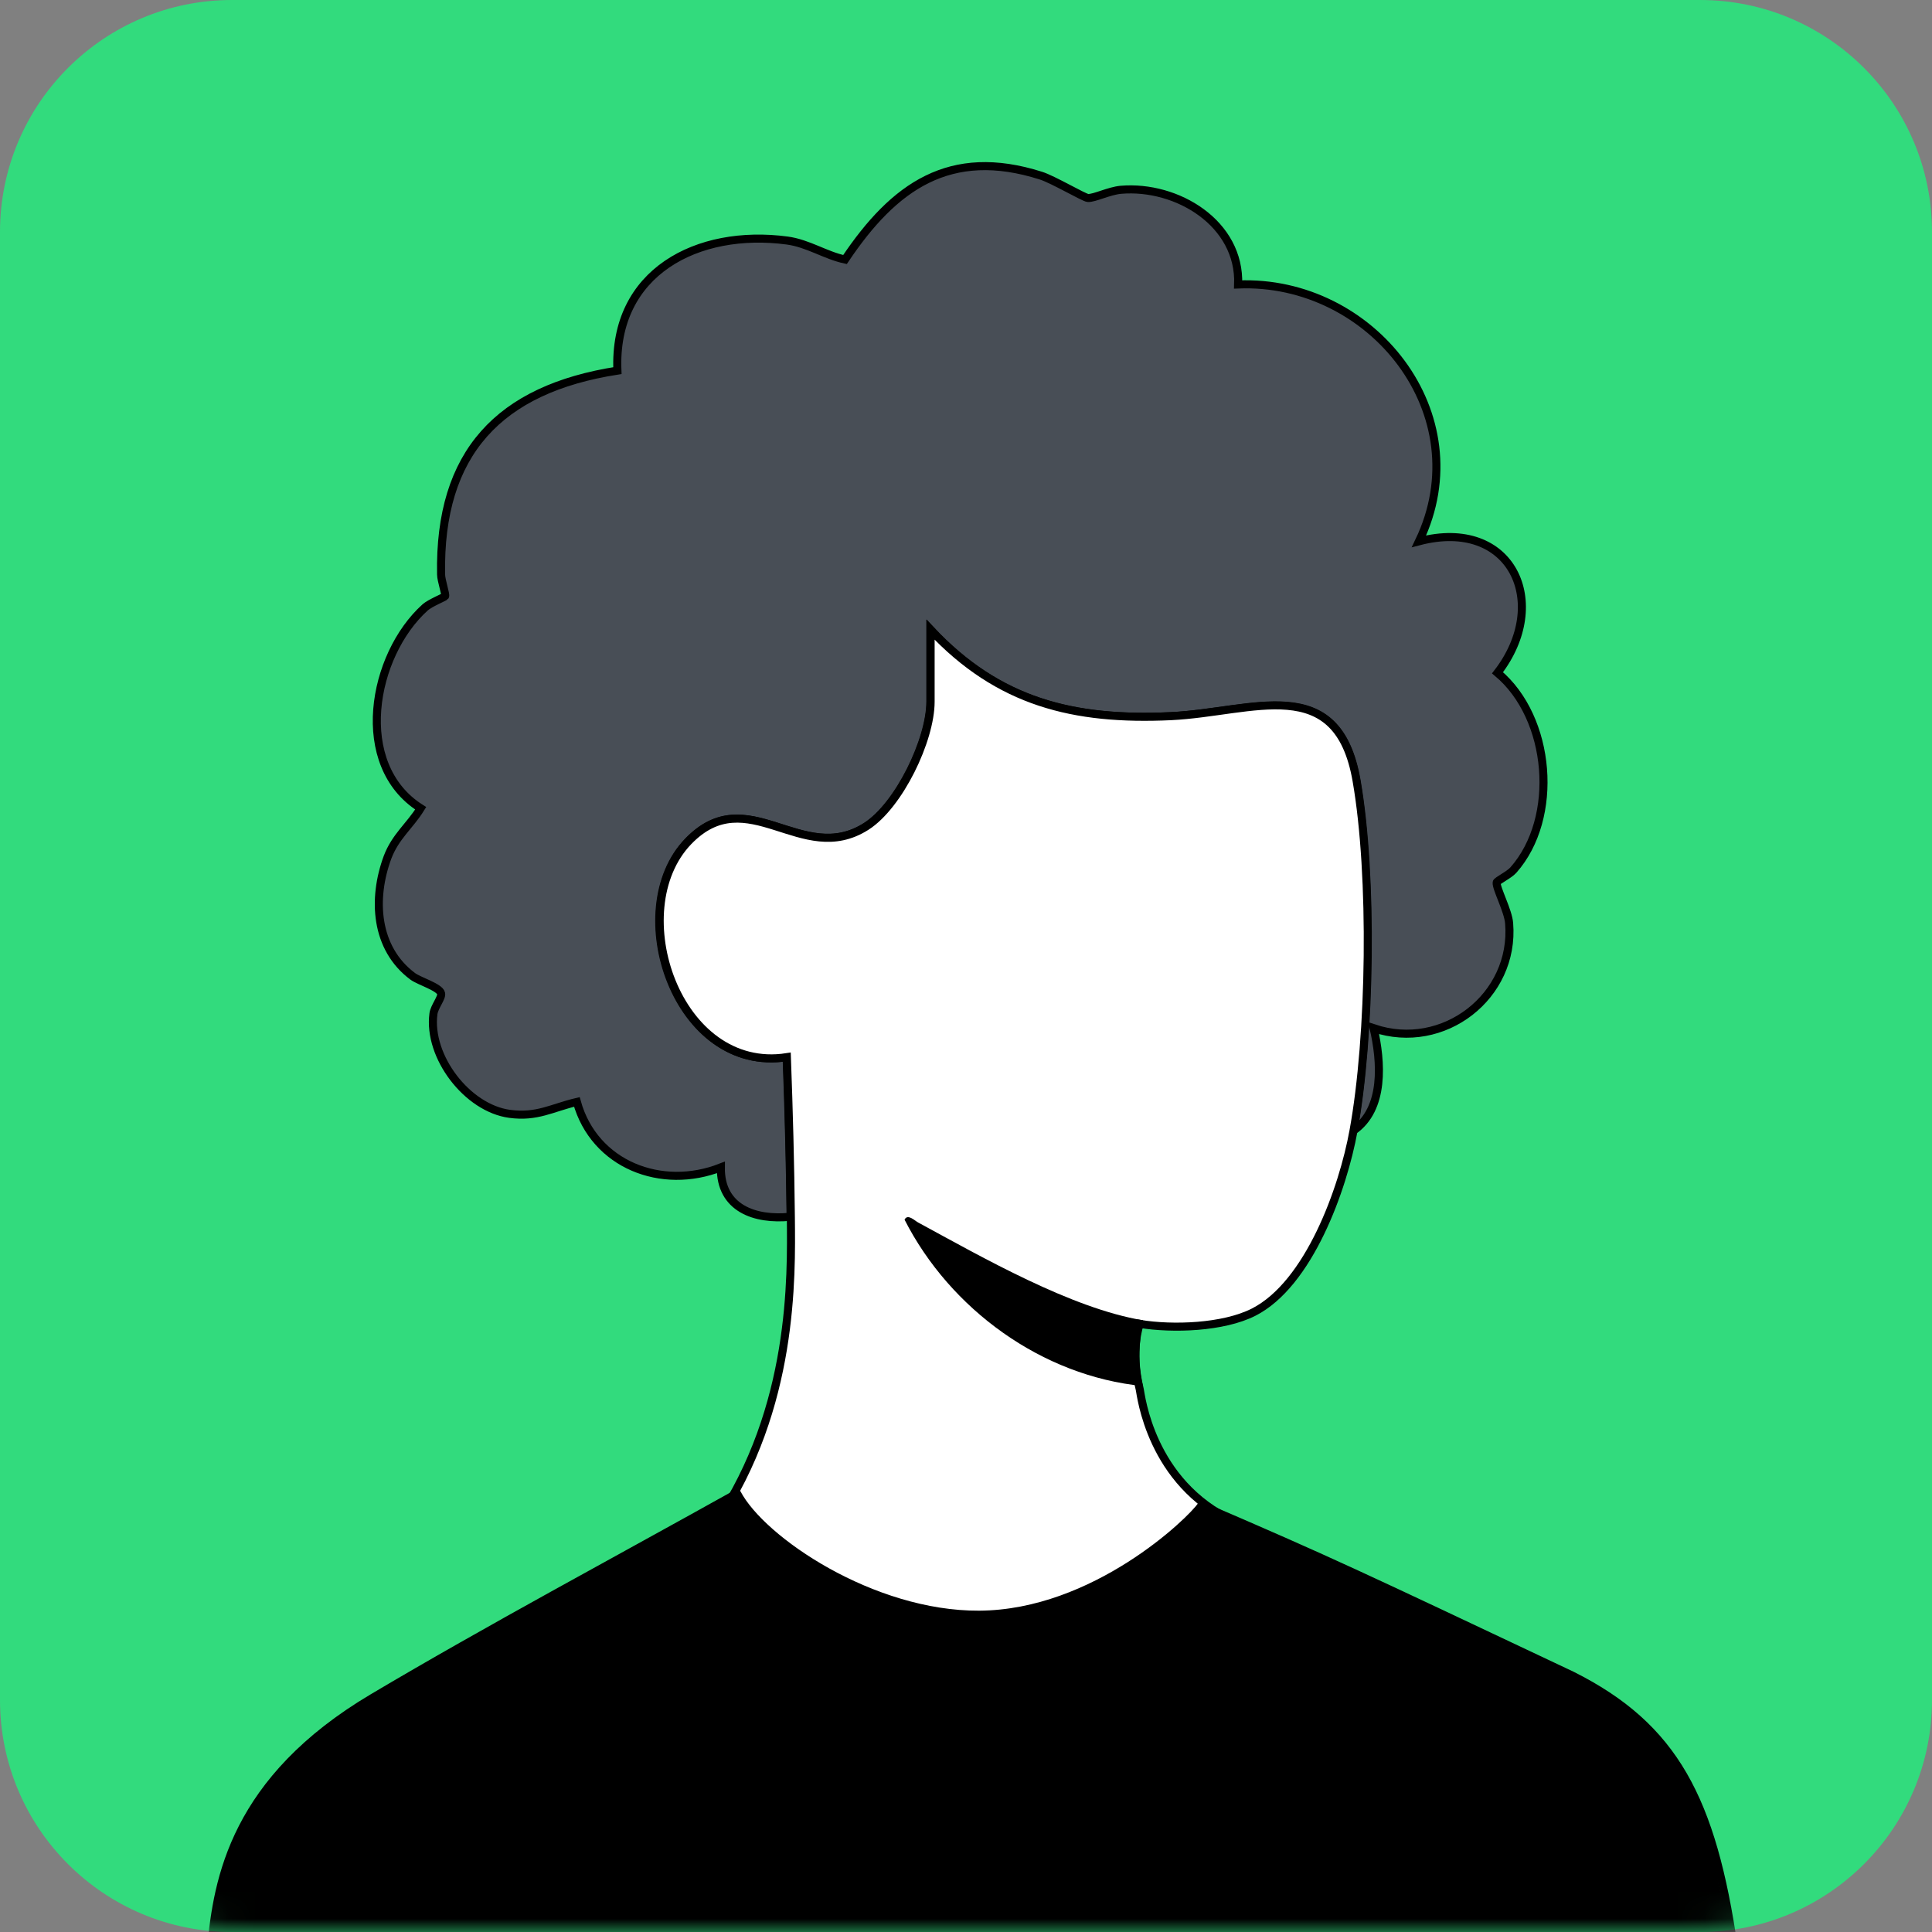 <?xml version="1.0" encoding="UTF-8"?>
<svg xmlns="http://www.w3.org/2000/svg" width="72" height="72" viewBox="0 0 72 72" fill="none">
  <rect x="0" y="0" width="72" height="72" fill="#808080" stroke="none"/>
  <g clip-path="url(#clip0_1589_122)">
    <path d="M63.353 0H8.647C3.871 0 0 3.871 0 8.647V63.353C0 68.129 3.871 72 8.647 72H63.353C68.129 72 72 68.129 72 63.353V8.647C72 3.871 68.129 0 63.353 0Z" fill="#32DB7D"></path>
    <mask id="mask0_1589_122" style="mask-type:alpha" maskUnits="userSpaceOnUse" x="0" y="0" width="72" height="72">
      <path d="M63.353 0H8.647C3.871 0 0 3.871 0 8.647V63.353C0 68.129 3.871 72 8.647 72H63.353C68.129 72 72 68.129 72 63.353V8.647C72 3.871 68.129 0 63.353 0Z" fill="#32DB7D"></path>
    </mask>
    <g mask="url(#mask0_1589_122)">
      <path d="M29.463 45.344C28.132 45.481 26.843 45.027 26.864 43.506C24.657 44.372 22.153 43.411 21.498 41.066C20.558 41.288 20.019 41.647 18.994 41.51C17.41 41.298 15.942 39.376 16.153 37.781C16.185 37.517 16.48 37.179 16.438 37.02C16.385 36.788 15.625 36.566 15.382 36.386C13.977 35.341 13.871 33.492 14.442 31.95C14.738 31.168 15.266 30.788 15.678 30.122C13.121 28.506 13.861 24.418 15.847 22.633C16.026 22.474 16.565 22.253 16.586 22.221C16.628 22.168 16.438 21.629 16.438 21.408C16.354 16.876 18.604 14.499 23.009 13.812C22.85 10.136 25.998 8.52 29.336 8.964C30.118 9.07 30.752 9.513 31.491 9.672C33.319 6.946 35.399 5.467 38.79 6.545C39.234 6.682 40.396 7.369 40.544 7.379C40.787 7.39 41.325 7.115 41.769 7.073C43.871 6.893 46.227 8.33 46.142 10.601C51.118 10.4 55.153 15.439 52.882 20.172C56.347 19.263 57.815 22.474 55.808 25.073C57.815 26.753 58.121 30.482 56.399 32.425C56.241 32.605 55.776 32.827 55.776 32.89C55.755 33.112 56.209 33.946 56.241 34.411C56.463 37.126 53.79 39.196 51.192 38.319C51.477 39.556 51.614 41.33 50.431 42.144C51.075 38.626 51.149 32.615 50.547 29.098C49.84 25.02 46.692 26.552 43.628 26.689C39.995 26.858 37.195 26.172 34.671 23.467V26.151C34.671 27.566 33.498 30.017 32.273 30.798C29.875 32.33 27.857 29.055 25.639 31.358C23.167 33.925 25.216 40.031 29.315 39.397C29.389 41.383 29.442 43.369 29.463 45.365V45.344Z" fill="#484E56" stroke="black" stroke-width="0.3" stroke-miterlimit="10"></path>
      <path d="M50.441 42.143C50.05 44.298 48.783 47.858 46.712 48.904C45.582 49.474 43.712 49.538 42.477 49.337C42.477 49.337 42.107 50.288 42.477 51.788C42.52 51.965 42.867 55.263 45.984 56.7C45.044 57.65 41.832 61.538 35.135 61.01C29.579 60.566 27.815 58.126 26.695 56.742C29.589 52.443 29.494 47.605 29.473 45.365C29.452 43.369 29.399 41.383 29.325 39.397C25.237 40.031 23.188 33.925 25.649 31.358C27.867 29.055 29.874 32.33 32.283 30.798C33.508 30.017 34.681 27.576 34.681 26.15V23.467C37.216 26.172 40.015 26.858 43.639 26.689C46.702 26.541 49.85 25.009 50.557 29.098C51.17 32.615 51.086 38.626 50.441 42.143Z" fill="white" stroke="black" stroke-width="0.3" stroke-miterlimit="10"></path>
      <path d="M44.769 56.108C49.607 58.189 50.483 58.612 58.575 62.435L58.554 62.446C64.325 65.625 63.271 68.301 64.695 72.718C64.695 73.061 51.379 72.862 37.219 72.862C23.55 72.812 7.85 72.995 7.85 72.798C8.082 70.157 8.748 66.323 13.892 63.27C18.233 60.693 22.966 58.168 27.466 55.654C28.385 57.407 32.505 60.196 36.487 60.175C40.797 60.154 44.399 56.668 44.769 56.108Z" fill="black"></path>
      <path d="M42.594 49.203C42.456 49.996 42.383 50.778 42.594 51.654C38.833 51.285 35.411 48.792 33.71 45.453C33.826 45.221 34.08 45.485 34.217 45.559C36.594 46.848 39.921 48.76 42.594 49.203Z" fill="black"></path>
      <path d="M7.866 72.641C8.099 70.001 8.749 66.323 13.893 63.27C18.235 60.693 22.967 58.168 27.467 55.654C28.386 57.407 32.506 60.196 36.488 60.175C40.798 60.154 44.4 56.668 44.77 56.108C49.608 58.189 50.484 58.612 58.576 62.435C62.401 64.353 63.806 67.047 64.613 72.593" stroke="black" stroke-width="0.3" stroke-linecap="square" stroke-linejoin="round"></path>
    </g>
  </g>
  <defs>
    <clipPath id="clip0_1589_122">
      <rect width="72" height="72" fill="white"></rect>
    </clipPath>
  </defs>
</svg>

